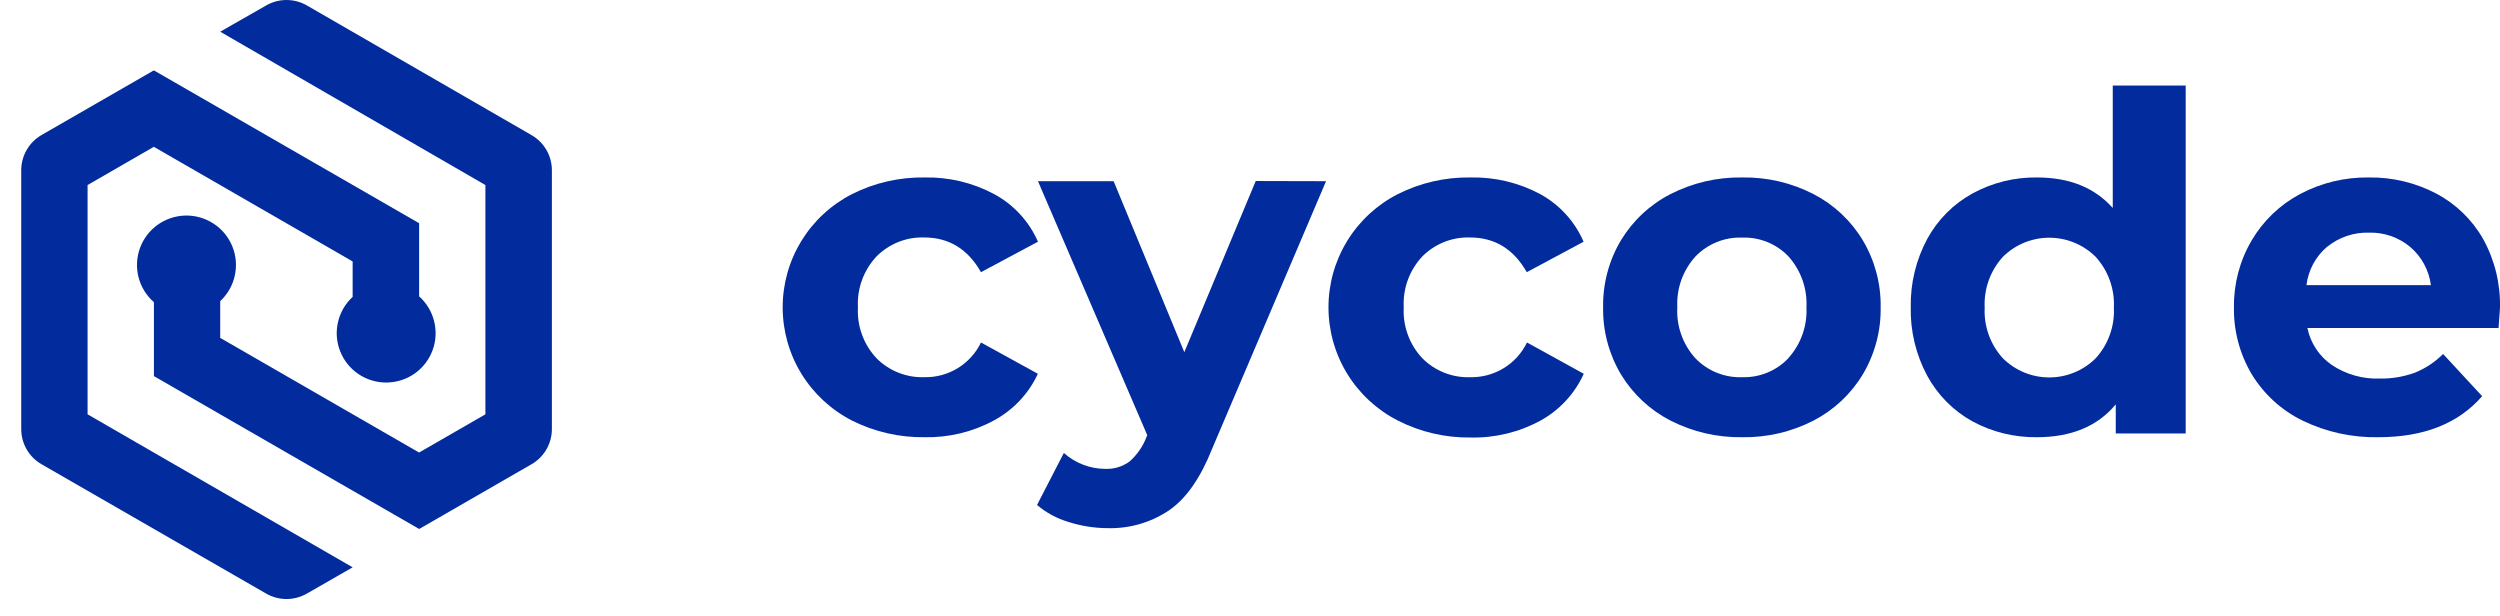 <?xml version="1.0" encoding="UTF-8"?>
<svg xmlns="http://www.w3.org/2000/svg" width="69" height="17" viewBox="0 0 69 17" fill="none">
  <g id="logo">
    <g id="cycode">
      <path d="M23.516 11.608C22.94 11.313 22.456 10.866 22.118 10.314C21.78 9.763 21.602 9.129 21.602 8.482C21.602 7.836 21.78 7.202 22.118 6.65C22.456 6.099 22.94 5.651 23.516 5.357C24.137 5.044 24.825 4.887 25.52 4.898C26.188 4.884 26.849 5.042 27.438 5.357C27.977 5.648 28.403 6.111 28.648 6.671L27.075 7.512C26.712 6.873 26.19 6.554 25.508 6.554C25.265 6.546 25.024 6.588 24.799 6.677C24.573 6.767 24.369 6.901 24.197 7.072C24.02 7.26 23.882 7.482 23.793 7.724C23.704 7.967 23.665 8.225 23.679 8.483C23.665 8.741 23.703 8.999 23.793 9.241C23.882 9.484 24.019 9.705 24.197 9.893C24.369 10.064 24.573 10.198 24.799 10.287C25.024 10.376 25.265 10.418 25.508 10.41C25.833 10.418 26.154 10.332 26.433 10.162C26.71 9.992 26.934 9.746 27.075 9.453L28.645 10.316C28.392 10.863 27.969 11.313 27.438 11.601C26.848 11.922 26.184 12.082 25.513 12.067C24.82 12.076 24.135 11.919 23.516 11.608Z" fill="#022B9D"></path>
      <path d="M36.599 5.001L33.453 12.389C33.133 13.195 32.737 13.76 32.267 14.085C31.764 14.423 31.167 14.595 30.561 14.577C30.196 14.575 29.834 14.516 29.486 14.405C29.169 14.31 28.874 14.151 28.622 13.937L29.362 12.502C29.518 12.641 29.699 12.751 29.894 12.826C30.087 12.9 30.291 12.939 30.497 12.941C30.738 12.952 30.976 12.882 31.171 12.741C31.378 12.56 31.538 12.331 31.638 12.075L31.664 12.01L28.648 5.001H30.736L32.687 9.72L34.658 4.996L36.599 5.001Z" fill="#022B9D"></path>
      <path d="M38.581 11.608C38.004 11.313 37.52 10.866 37.182 10.314C36.844 9.763 36.666 9.129 36.666 8.482C36.666 7.836 36.844 7.202 37.182 6.651C37.52 6.099 38.004 5.651 38.581 5.357C39.201 5.045 39.889 4.887 40.584 4.898C41.255 4.883 41.918 5.041 42.509 5.357C43.044 5.65 43.466 6.112 43.707 6.672L42.139 7.512C41.776 6.873 41.253 6.554 40.57 6.554C40.328 6.547 40.087 6.589 39.862 6.678C39.637 6.767 39.433 6.901 39.261 7.072C39.084 7.26 38.946 7.482 38.857 7.724C38.768 7.967 38.729 8.225 38.743 8.483C38.729 8.741 38.767 8.999 38.857 9.241C38.946 9.484 39.084 9.706 39.261 9.893C39.433 10.064 39.639 10.199 39.864 10.288C40.09 10.377 40.332 10.419 40.575 10.411C40.901 10.418 41.223 10.332 41.501 10.162C41.779 9.993 42.003 9.746 42.145 9.453L43.712 10.316C43.464 10.865 43.044 11.319 42.514 11.61C41.925 11.93 41.261 12.091 40.589 12.075C39.891 12.085 39.202 11.924 38.581 11.608Z" fill="#022B9D"></path>
      <path d="M46.105 11.608C45.54 11.317 45.067 10.876 44.738 10.333C44.406 9.774 44.235 9.133 44.246 8.483C44.235 7.832 44.405 7.192 44.738 6.632C45.067 6.089 45.54 5.647 46.105 5.357C46.717 5.045 47.396 4.887 48.083 4.898C48.767 4.886 49.444 5.044 50.053 5.357C50.616 5.648 51.087 6.09 51.413 6.632C51.746 7.192 51.917 7.832 51.906 8.483C51.917 9.133 51.746 9.774 51.413 10.333C51.087 10.875 50.616 11.316 50.053 11.608C49.444 11.921 48.767 12.079 48.083 12.067C47.396 12.078 46.717 11.92 46.105 11.608ZM49.36 9.882C49.705 9.499 49.884 8.995 49.858 8.48C49.884 7.964 49.705 7.46 49.36 7.075C49.196 6.904 48.997 6.769 48.777 6.68C48.557 6.591 48.32 6.549 48.083 6.558C47.844 6.549 47.607 6.591 47.386 6.68C47.164 6.77 46.964 6.904 46.798 7.075C46.626 7.264 46.492 7.486 46.405 7.727C46.319 7.968 46.281 8.224 46.294 8.48C46.279 8.737 46.316 8.994 46.403 9.237C46.489 9.48 46.623 9.703 46.797 9.893C46.963 10.064 47.163 10.199 47.384 10.288C47.605 10.377 47.843 10.419 48.081 10.411C48.318 10.418 48.553 10.376 48.772 10.287C48.992 10.198 49.19 10.063 49.353 9.893L49.36 9.882Z" fill="#022B9D"></path>
      <path d="M60.325 2.361V11.963H58.395V11.161C57.894 11.765 57.167 12.067 56.217 12.067C55.595 12.075 54.981 11.924 54.435 11.627C53.909 11.335 53.478 10.9 53.192 10.372C52.879 9.79 52.722 9.136 52.737 8.474C52.725 7.819 52.882 7.171 53.192 6.594C53.48 6.064 53.914 5.628 54.444 5.338C54.99 5.04 55.603 4.889 56.225 4.898C57.115 4.898 57.81 5.178 58.312 5.74V2.361H60.325ZM57.837 9.893C58.01 9.704 58.144 9.483 58.23 9.242C58.318 9.001 58.356 8.746 58.343 8.49C58.356 8.234 58.317 7.978 58.23 7.737C58.144 7.496 58.01 7.275 57.837 7.085C57.497 6.749 57.038 6.561 56.56 6.561C56.082 6.561 55.623 6.749 55.283 7.085C55.11 7.275 54.976 7.496 54.889 7.737C54.803 7.978 54.764 8.234 54.777 8.49C54.764 8.746 54.803 9.001 54.889 9.242C54.976 9.483 55.11 9.704 55.283 9.893C55.623 10.229 56.082 10.417 56.56 10.417C57.038 10.417 57.497 10.229 57.837 9.893Z" fill="#022B9D"></path>
      <path d="M68.96 9.052H63.684C63.769 9.467 64.01 9.833 64.359 10.074C64.749 10.334 65.212 10.465 65.681 10.448C66.01 10.454 66.337 10.399 66.647 10.288C66.94 10.169 67.207 9.993 67.43 9.77L68.507 10.935C67.85 11.691 66.894 12.068 65.638 12.067C64.915 12.081 64.199 11.923 63.55 11.608C62.971 11.325 62.485 10.882 62.15 10.333C61.817 9.774 61.646 9.133 61.657 8.483C61.648 7.835 61.816 7.197 62.144 6.639C62.462 6.096 62.924 5.653 63.479 5.357C64.064 5.046 64.718 4.888 65.38 4.898C66.025 4.889 66.662 5.04 67.233 5.338C67.779 5.625 68.232 6.063 68.536 6.599C68.858 7.184 69.018 7.845 68.999 8.512C68.999 8.535 68.986 8.716 68.96 9.052ZM64.229 6.809C63.912 7.079 63.708 7.458 63.658 7.87H67.093C67.04 7.461 66.837 7.085 66.523 6.816C66.204 6.55 65.798 6.409 65.382 6.421C64.963 6.409 64.553 6.548 64.229 6.813V6.809Z" fill="#022B9D"></path>
    </g>
    <g id="icon">
      <path fill-rule="evenodd" clip-rule="evenodd" d="M14.67 3.729L8.469 0.15C8.298 0.052 8.105 0 7.908 0C7.711 0 7.517 0.052 7.347 0.15L6.078 0.875L13.397 5.107V11.435L11.567 12.49L6.078 9.326V8.311C6.28 8.124 6.42 7.879 6.48 7.61C6.54 7.341 6.517 7.06 6.414 6.804C6.311 6.548 6.133 6.329 5.902 6.177C5.672 6.024 5.401 5.945 5.125 5.949C4.849 5.954 4.58 6.042 4.355 6.201C4.13 6.361 3.959 6.585 3.864 6.844C3.769 7.103 3.755 7.385 3.823 7.652C3.892 7.919 4.04 8.159 4.248 8.34V10.381L11.569 14.6L14.67 12.813C14.841 12.715 14.983 12.574 15.081 12.403C15.18 12.233 15.232 12.04 15.232 11.844V4.698C15.232 4.502 15.18 4.308 15.081 4.138C14.983 3.968 14.841 3.827 14.67 3.729Z" fill="#022B9D"></path>
      <path fill-rule="evenodd" clip-rule="evenodd" d="M11.568 8.175V6.161L4.246 1.942L1.146 3.727C0.976 3.826 0.834 3.967 0.736 4.138C0.638 4.308 0.586 4.502 0.586 4.698V11.844C0.586 12.04 0.638 12.233 0.736 12.403C0.834 12.574 0.976 12.715 1.146 12.813L7.346 16.383C7.517 16.481 7.71 16.533 7.907 16.533C8.104 16.533 8.298 16.481 8.469 16.383L9.733 15.658L2.417 11.435V5.107L4.246 4.052L9.733 7.216V8.194C9.53 8.381 9.389 8.624 9.328 8.893C9.266 9.161 9.288 9.442 9.39 9.698C9.491 9.954 9.668 10.173 9.897 10.327C10.126 10.48 10.397 10.561 10.672 10.558C10.948 10.555 11.217 10.469 11.443 10.311C11.668 10.153 11.841 9.93 11.937 9.672C12.034 9.414 12.049 9.133 11.982 8.866C11.916 8.598 11.769 8.358 11.563 8.175H11.568Z" fill="#022B9D"></path>
    </g>
  </g>
</svg>
